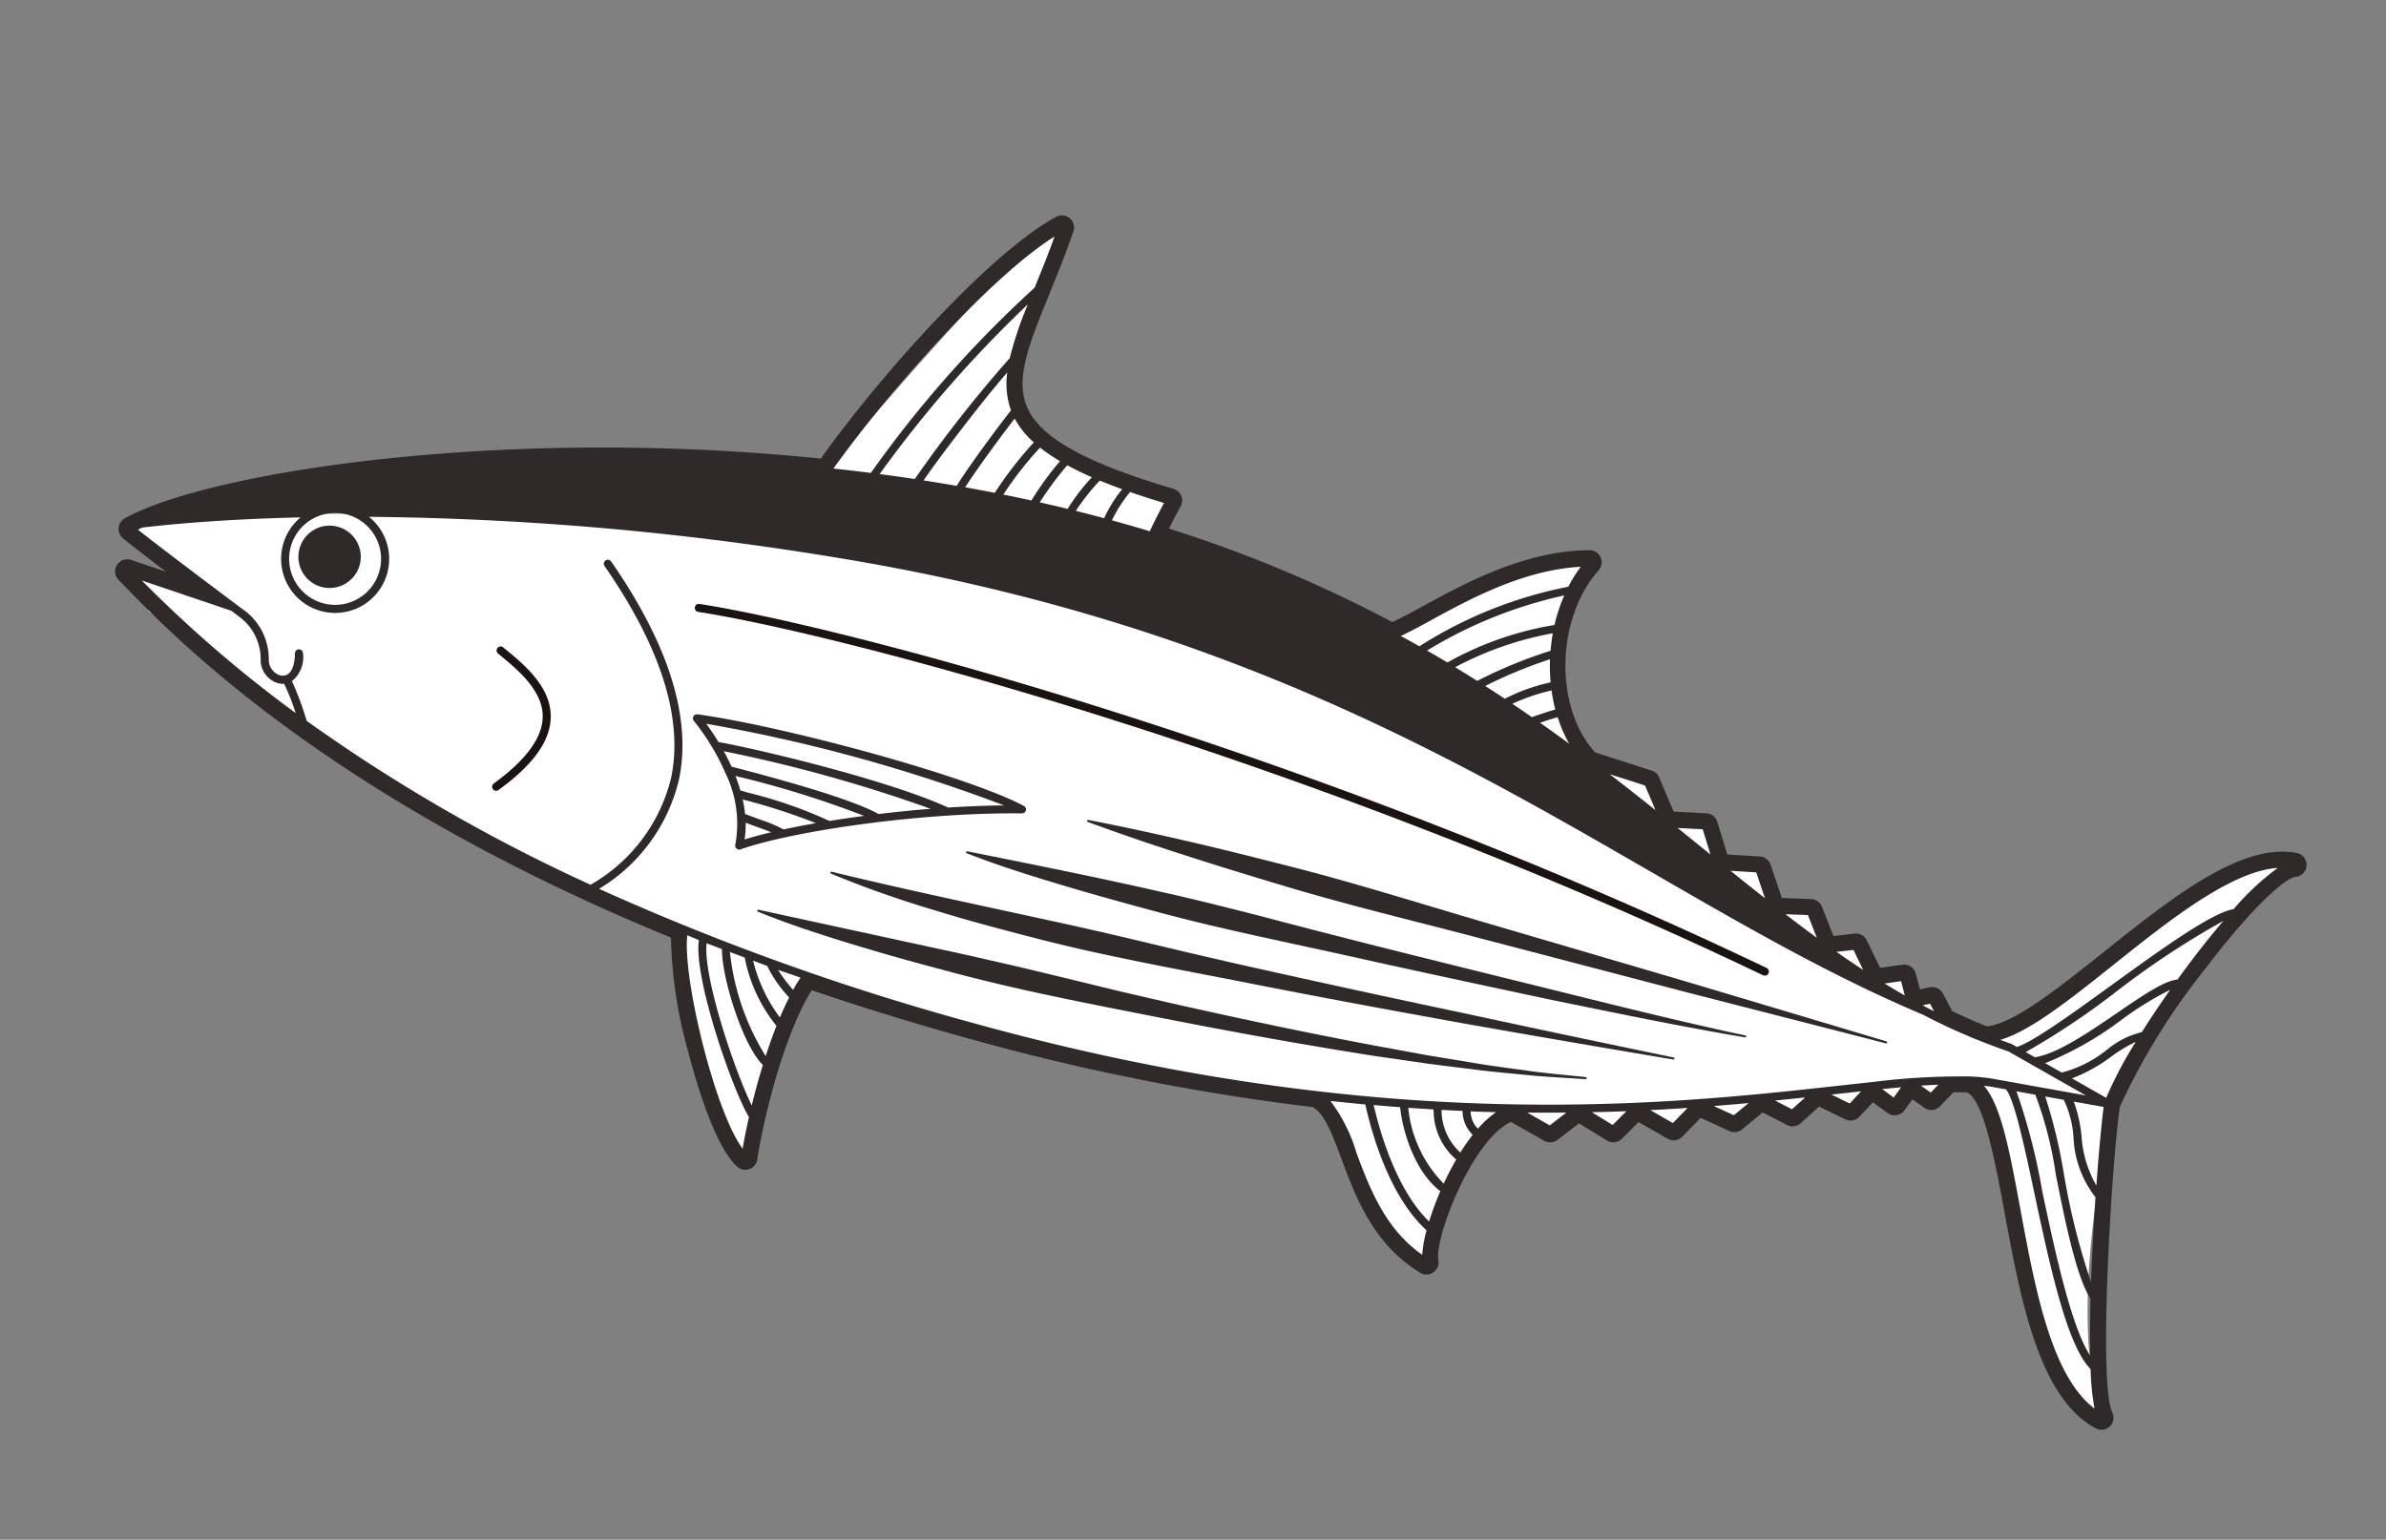 <svg xmlns="http://www.w3.org/2000/svg" xmlns:xlink="http://www.w3.org/1999/xlink" width="152.938" height="98.719" viewBox="0 0 152.938 98.719">
  <rect x="0" y="0" width="152.938" height="98.719" fill="#808080" stroke="none"/>
  <defs>
    <clipPath id="clip-path">
      <rect id="長方形_21026" data-name="長方形 21026" width="141.078" height="64.4" fill="none"/>
    </clipPath>
  </defs>
  <g id="グループ_87213" data-name="グループ 87213" transform="translate(-1334.438 -576.674)">
    <path id="パス_118283" data-name="パス 118283" d="M1337.508-20445.328h40.441l47.2,15.832,18.557,13.061,18.134,8.34-9.691-1.1-29.547,2.348-16.284-1.248-31.609-8.34-19.073-9.178-19.325-13.457-1.05-2.541,5.492,1.738-5.492-4.611Z" transform="translate(7.664 21054.939)" fill="#fff"/>
    <path id="パス_122221" data-name="パス 122221" d="M1378.129,635.951s.611,11.789,3.985,15.041c.649-2.912,4.347-12.475,4.347-12.475Z" fill="#fff"/>
    <path id="パス_122222" data-name="パス 122222" d="M1418.581,646.818a38.411,38.411,0,0,1,3.981,8.02c3.418,4.354,3.566,2.5,3.566,2.5s.83-7.443,5.147-9.518C1426.847,645.936,1418.581,646.818,1418.581,646.818Z" fill="#fff"/>
    <path id="パス_122223" data-name="パス 122223" d="M1387.115,607.217s13.59-16.207,15.3-16.055c-.35,2.967-3.036,7.385-2.957,9.094s.384,3.955,2.649,5.346a51.1,51.1,0,0,0,7.622,3.152l-1.773,3.211Z" fill="#fff"/>
    <path id="パス_122224" data-name="パス 122224" d="M1423.626,617.477s9.375-5.023,12.487-4.844c-.414,1.473-2.6,5.381-1.98,7.953a20.132,20.132,0,0,0,1.98,4.877l4.3,1.246.81,2.555h2.747l.533,2.629,3.2.354v2.861l3.248-.377.507,2.744,1.876-.4,1.357,2.477,1.892-.482.333,1.8,1.544-.463,1.233,2.268,3.252.279,4.314-2.547,4.437-4.016,3.65-2.426,3.679-2.07h2.376v.678s-5.166,2.283-11.423,14.383c-3.538,16.471-.552,20.969-.552,20.969l-2.728-1.836-1.468-3.9-1.846-8.678-1.884-7.051-1.806-.443-1.571,1.572-1.4-1.369-.832,1.615-1.559-1.375-1.275,1.666-2.094-1.238-1.656,1.6-2.106-1.275-1.51,1.52-2.754-1.268-1.13,1.785-2.626-1.414-1.268,1.771-2.114-1.48-2.016,1.123-3.083-1.414Z" fill="#fff"/>
    <g id="グループ_86510" data-name="グループ 86510" transform="matrix(0.966, 0.259, -0.259, 0.966, 1351.106, 576.674)">
      <g id="グループ_86509" data-name="グループ 86509" clip-path="url(#clip-path)">
        <path id="パス_118274" data-name="パス 118274" d="M140.313,19.013h-.041l-.031,0c-3.606.252-7.015,4.875-10.312,9.345-2.172,2.945-4.416,5.988-6.007,6.531-.775-.091-1.572-.212-2.376-.36l-.879-.945a.774.774,0,0,0-.92-.162l-.57.291-.516-.909a.775.775,0,0,0-.977-.33l-1.327.566-1.282-1.482a.773.773,0,0,0-.869-.214l-1.265.5-1.2-1.621a.775.775,0,0,0-.624-.315.785.785,0,0,0-.172.019l-1.831.419-1.247-1.875a.774.774,0,0,0-.8-.331l-2.055.417L103.855,26.7a.775.775,0,0,0-.656-.363.748.748,0,0,0-.162.017l-2.055.437-1.465-1.874a.775.775,0,0,0-.573-.3l-3.8-.185c-3.272-2.077-4.668-7.622-2.811-11.335a.775.775,0,0,0-.693-1.121.763.763,0,0,0-.206.028c-4,1.1-7.1,4.056-9.365,6.212-.627.6-1.184,1.128-1.651,1.511a84.741,84.741,0,0,0-14.593-2.043q-.391-.021-.782-.038c.086-.434.205-.992.351-1.574a.775.775,0,0,0-.732-.963c-5.771-.148-8.958-.926-10.331-2.523-1.33-1.547-1.021-4.021-.591-7.444.162-1.293.345-2.757.452-4.325A.775.775,0,0,0,52.89.21c-3.333,3.129-8.018,12.125-10.566,18.879C21.9,22.375,4.5,30.168.233,34.343A.775.775,0,0,0,.442,35.6c.464.221,1.787.771,3.233,1.362l-2.365-.151-.05,0a.775.775,0,0,0-.391,1.443c.174.1.368.217.584.346,4.03,2.4,16.224,9.656,39.55,12.636a29.08,29.08,0,0,0,2.948,6.757c.912,1.613,3.22,5.458,4.964,6.33a.775.775,0,0,0,1.116-.789c-.236-1.887-.506-7.855.558-11.376,3.432.228,6.973.359,10.535.389.468,0,.935.006,1.4.006a146.426,146.426,0,0,0,21.023-1.474c.848.217,1.678,1.384,2.634,2.726,1.514,2.125,3.4,4.77,6.77,5.749a.775.775,0,0,0,.914-1.079c-.614-1.279.076-8.006,2.2-9.77l2.368.621a.775.775,0,0,0,.812-.279l1.055-1.382,2.023.6a.776.776,0,0,0,.891-.358l.751-1.309,2.076.55a.775.775,0,0,0,.874-.37l.823-1.468,2,.335a.773.773,0,0,0,.759-.315l.989-1.39,1.713.376a.759.759,0,0,0,.166.018.775.775,0,0,0,.65-.353l.867-1.336,1.835.354a.787.787,0,0,0,.147.014.775.775,0,0,0,.683-.41l.6-1.119,1.079.419a.784.784,0,0,0,.28.052.775.775,0,0,0,.724-.5l.31-.811.873.326a.773.773,0,0,0,.95-.352l.6-1.09c.288-.081.553-.149.8-.207,1.136.041,2.92,3.783,4.355,6.794,2.444,5.126,5.214,10.937,9.234,11.861a.774.774,0,0,0,.76-1.261c-1.42-1.647-4.314-16.187-4.605-19.066a42.708,42.708,0,0,1,2.973-9.9c2.016-4.936,3.53-7.021,4.066-7.23a.775.775,0,0,0-.237-1.509M92.884,48.827a2.15,2.15,0,0,0,1.025,1.316,12.731,12.731,0,0,0-.472,1.3,3.689,3.689,0,0,1-1.869-2.321l0-.007c.446-.094.884-.19,1.32-.287m-1.837.394.047.106a4.146,4.146,0,0,0,2.2,2.617c-.151.558-.275,1.132-.373,1.7a8.01,8.01,0,0,1-3.453-4.108q.8-.156,1.582-.317m-2.095.416c.41,1.127,1.819,3.687,3.882,4.533a19.3,19.3,0,0,0-.193,2.066c-2.539-1.43-4.494-4.655-5.362-6.294q.846-.15,1.672-.305m-2.205.4c.873,1.677,3.024,5.314,5.885,6.783a8.058,8.058,0,0,0,.136,1.587c-2.745-.986-4.4-3.315-5.749-5.2a10.452,10.452,0,0,0-2.483-2.8c.749-.116,1.483-.237,2.209-.362m6.642-1.321q.8-.182,1.585-.37a6.4,6.4,0,0,0-.849,1.323,1.575,1.575,0,0,1-.736-.953M123.65,38.291a.233.233,0,0,0-.047.013,45.821,45.821,0,0,0-5.9,1.964l-.013.005c-.654.252-1.328.513-2.048.794C105.409,45.06,88.268,51.738,61.133,51.51a161.623,161.623,0,0,1-25.39-2.1,11.175,11.175,0,0,0,3.131-8.144c-.243-3.994-2.874-8.141-7.816-12.327a.258.258,0,1,0-.334.394c4.832,4.092,7.4,8.117,7.635,11.965a10.81,10.81,0,0,1-3.211,8,109.685,109.685,0,0,1-20.289-5.43,19.31,19.31,0,0,0-1.577-2.223,1.959,1.959,0,0,0,.223-1.905.258.258,0,0,0-.5.127c.176.692.131,1.21-.127,1.457a.664.664,0,0,1-.666.119,1.032,1.032,0,0,1-.716-.729A3.88,3.88,0,0,0,8.983,37.99h0l-.328-.132-.06-.024c-1.351-.541-5.839-2.345-7.361-3.013.075-.067.156-.136.237-.2C3,34.009,6.255,32.783,11.1,31.364a3.463,3.463,0,0,0,2.111,5.385,3.519,3.519,0,0,0,.724.076,3.463,3.463,0,0,0,1.389-6.632A194,194,0,0,1,44.5,25.005c35.651-3.683,54.955,7.426,75.27,10.221a38.625,38.625,0,0,0,4.159.7.243.243,0,0,0,.051.006c.563.062,1.129.115,1.7.151l5.53,1.443-5.984.507a11.65,11.65,0,0,0-1.566.256h-.012M121.9,39.308l-.339.617-.717-.268q.548-.19,1.056-.349m-2.258.779-.29.757-.852-.331c.394-.15.772-.291,1.141-.427M117.23,41l-.5.943-1.282-.247.385-.15,1.4-.545m-3.365,1.309-.619.953L112.058,43c.621-.235,1.226-.466,1.808-.691m-3.409,1.29-.706.993-1.4-.233q1.084-.383,2.1-.76m-3.686,1.31-.662,1.182-1.611-.427q1.17-.377,2.273-.755m-3.734,1.217-.621,1.082-1.5-.445c.724-.211,1.434-.423,2.125-.637m-3.7,1.086-.813,1.065-1.6-.419c.824-.212,1.623-.428,2.409-.647m-51.9,4.18a7.912,7.912,0,0,0,1.884,1.588c-.095.446-.175.912-.242,1.392a9.944,9.944,0,0,1-2.6-3.071c.319.029.633.064.954.092m.748.065c.5.04,1.011.069,1.514.105-.093.279-.18.571-.256.88a8.664,8.664,0,0,1-1.258-.985M45.9,51.245A9.916,9.916,0,0,0,49,54.947c-.078.673-.131,1.363-.167,2.052a15.689,15.689,0,0,1-3.94-5.85c.332.034.666.064,1,.1M44.349,51.1c.45,1.733,2.856,5.588,4.459,6.5-.035.93-.037,1.84-.019,2.684-1.646-1.875-5.164-7.171-5.486-9.293.347.039.7.075,1.046.112m-1.575-.178c.271,2.393,4.547,8.7,6.039,10.134.03.784.077,1.49.132,2.058-2.34-1.848-6.562-9.583-6.968-12.291.266.033.53.068.8.1M8.791,38.469l0,0a.165.165,0,0,0,.027.014,3.382,3.382,0,0,1,2.173,2.357,1.558,1.558,0,0,0,1.073,1.106,1.4,1.4,0,0,0,.392.058,1.186,1.186,0,0,0,.387-.066,13.915,13.915,0,0,1,1.2,1.623A82.076,82.076,0,0,1,2.32,37.907l6.037.388Zm110.818-3.813.434-.223.374.4c-.27-.057-.54-.118-.809-.18m-2.716-.718.983-.419.469.826q-.728-.191-1.453-.407m-3.5-1.161,1.022-.4.932,1.077q-.976-.321-1.954-.677m-3.78-1.484,1.4-.321.929,1.261c-.773-.3-1.55-.615-2.333-.94m-4.119-1.777,1.616-.328.968,1.456q-1.277-.548-2.584-1.128m-2.119-.943q-.926-.413-1.867-.831l1.572-.335.9,1.435-.6-.27M96.4,25.536l2.379.116,1.059,1.354q-1.685-.737-3.437-1.47m-5.765-2.242q-.709-.254-1.431-.5a12.751,12.751,0,0,1,2.076-1.407l.132-.076a10.821,10.821,0,0,0,.547,1.127c-.432.253-.864.542-1.282.831Zm.543-2.448-.156.091a11.68,11.68,0,0,0-2.365,1.67q-.706-.237-1.426-.467a29.9,29.9,0,0,1,3.567-2.73,11.657,11.657,0,0,0,.42,1.423.212.212,0,0,0-.04.013m-6.121.632a21.385,21.385,0,0,1,5.484-3.723q.047.563.149,1.121a30.373,30.373,0,0,0-4.039,3.083q-.788-.246-1.594-.48m5.45-4.265a20.9,20.9,0,0,0-6.007,4.1q-.721-.205-1.46-.4a28.7,28.7,0,0,1,7.581-5.693,10.617,10.617,0,0,0-.114,1.989m.729,6.3c.331-.227.664-.444,1-.638a8.69,8.69,0,0,0,1.149,1.448q-1.057-.411-2.145-.81m-.5-8.9A27.593,27.593,0,0,0,82.5,20.775q-.654-.169-1.318-.33c.472-.4,1.006-.9,1.6-1.472,2.078-1.98,4.886-4.655,8.388-5.8a8.718,8.718,0,0,0-.44,1.441M49.052,18.733C49.6,17.14,51.5,12.55,52.44,10.662a5.138,5.138,0,0,0,.86,2.285c-.537,1.25-1.661,4.09-2.108,5.573q-1.073.1-2.141.213m3.3-8.995a84.829,84.829,0,0,0-3.867,9.056q-1.133.129-2.257.278A76.533,76.533,0,0,1,52.584,6.1a23.447,23.447,0,0,0-.229,3.638m7.065,6.005a13.021,13.021,0,0,0-.978,2.362q-.918.022-1.835.058a22.009,22.009,0,0,1,1.086-2.754c.53.128,1.1.24,1.728.335m2.07.24a8.58,8.58,0,0,0-.634,2.093v0q-.937,0-1.876.015a14.471,14.471,0,0,1,.983-2.274c.483.063.99.118,1.527.165M63.9,18.128q-1.263-.042-2.528-.05a9.225,9.225,0,0,1,.655-2.053c.716.052,1.474.091,2.285.116-.206.862-.349,1.626-.413,1.986m-6.722-2.849a19.888,19.888,0,0,0-1.116,2.908q-.919.043-1.835.1a22.177,22.177,0,0,1,1.491-3.516,11.222,11.222,0,0,0,1.46.507m-3.513,3.044q-.962.066-1.922.149c.445-1.41,1.387-3.8,1.923-5.076a5.6,5.6,0,0,0,1.581,1.155,24.627,24.627,0,0,0-1.582,3.772M52.724,4.96a73.765,73.765,0,0,0-7.062,14.186q-1.2.163-2.387.349C45.662,13.156,50,4.8,53.11,1.454c-.1,1.255-.252,2.438-.386,3.506m-38.8,25.455a2.946,2.946,0,1,1-2.881,2.336,2.95,2.95,0,0,1,2.881-2.336m121.034-1.585c-.794.292-1.884,1.556-3.141,3.022-1.436,1.676-3.059,3.569-4.393,4.157l-.655-.17a48.459,48.459,0,0,0,4.6-5.243,54.5,54.5,0,0,1,5.458-6.162c-.645,1.352-1.285,2.866-1.868,4.4m-1.335,3.845a5.439,5.439,0,0,0-1.867,1.674,7.735,7.735,0,0,1-2.42,2.158l-1.178-.307a21.459,21.459,0,0,0,4.051-4.012,21.119,21.119,0,0,1,2.468-2.609c-.388,1.054-.745,2.1-1.054,3.1m-5.551,5.636a24.305,24.305,0,0,1,2.593,4.606c1.384,2.8,2.949,5.959,4.214,7.12.3,1.262.614,2.464.923,3.527-1.671-1.5-3.875-5.812-5.685-9.358a39.327,39.327,0,0,0-3.272-5.791Zm3.055,4.376a33.1,33.1,0,0,0-2.413-4.431l1.2-.1a6.514,6.514,0,0,1,1.219,2.138,6.707,6.707,0,0,0,2.365,3.368c.331,1.685.719,3.538,1.132,5.328a44.574,44.574,0,0,1-3.5-6.3m.482-2.6a8.9,8.9,0,0,0-1.046-1.99l1.94-.164c.106.867.42,2.734.853,4.99a7.346,7.346,0,0,1-1.747-2.835M130.068,36.7a10.332,10.332,0,0,0,2.081-2.012,9.3,9.3,0,0,1,1.263-1.308,25.316,25.316,0,0,0-.9,3.956Zm-4.8,1.852.9-.076c.7.513,2.053,3.162,3.486,5.969,2.131,4.174,4.54,8.886,6.391,9.943a16.956,16.956,0,0,0,.9,2.382c-3.217-1.293-5.692-6.483-7.891-11.1-1.6-3.347-2.909-6.127-4.316-7.051.179-.025.363-.056.532-.07m12-15.014c-1.284.565-3.832,3.7-6.3,6.735-1.939,2.386-3.939,4.845-4.84,5.4l-.365-.1c-.261-.016-.519-.042-.777-.065,1.715-1.041,3.62-3.618,5.773-6.538,2.693-3.652,5.707-7.739,8.554-8.717a16.766,16.766,0,0,0-2.046,3.278" transform="translate(0 0)" fill="#2f2a29"/>
        <path id="パス_118276" data-name="パス 118276" d="M.364.022A.258.258,0,1,0,.153.493c1.443.648,3.42,1.534,3.821,3.216C4.281,5,3.628,6.652,2.035,8.615a.258.258,0,0,0,.4.325C4.16,6.816,4.828,5.066,4.476,3.59,4.017,1.661,1.906.713.364.022" transform="translate(25.435 36.028)" fill="#1a1311"/>
        <path id="パス_118277" data-name="パス 118277" d="M22.15.989a.258.258,0,0,0-.2-.248C17.88-.192,5.718-.206.226.487a.258.258,0,0,0-.12.465A14.81,14.81,0,0,1,2.873,3.589a.233.233,0,0,0,.021.028A7.412,7.412,0,0,1,4.73,7.928a.258.258,0,0,0,.4.21c2.844-1.957,10.452-5.27,16.821-6.9A.259.259,0,0,0,22.15.989M13.094,3.654c-1.5-.37-4.823-.536-9.893-.492q-.35-.428-.733-.827a95.082,95.082,0,0,1,13.76.133c-1.065.378-2.117.778-3.134,1.186M10.162,4.9a28.659,28.659,0,0,0-5.526-.4L4.145,4.49q-.252-.417-.545-.815a63.507,63.507,0,0,1,8.622.336c-.712.3-1.4.593-2.059.889M7.472,6.19a9.21,9.21,0,0,0-1.607-.224c-.3-.025-.648-.055-1.039-.1a8.072,8.072,0,0,0-.387-.858l.188,0a39.879,39.879,0,0,1,4.736.252c-.674.315-1.309.624-1.891.924m-2.464.217c.3.029.573.054.814.074.351.029.648.055.923.092-.576.312-1.095.611-1.526.887a5.958,5.958,0,0,0-.212-1.054M17.3,2.1c-4.183-.712-12.826-.466-15.311-.243C1.64,1.523,1.282,1.211.923.926a104.5,104.5,0,0,1,19.792.113c-1.123.313-2.272.671-3.418,1.059" transform="translate(38.713 36.483)" fill="#2f2a29"/>
        <path id="パス_118278" data-name="パス 118278" d="M53.14.947,39.873.569,26.608.257c-4.422-.1-8.842-.3-13.266-.247C11.13.036,8.918.07,6.7.146S2.277.324.062.482A.068.068,0,0,0,0,.542.066.066,0,0,0,.06.614q3.312.3,6.628.453c2.21.115,4.421.187,6.633.252,4.422.135,8.849,0,13.273-.014l13.274-.081,13.273-.146a.065.065,0,0,0,0-.131" transform="translate(64.824 36.542)" fill="#2f2a29"/>
        <path id="パス_118279" data-name="パス 118279" d="M51.277,0c-4.263.221-8.534.29-12.8.372S29.935.544,25.665.6q-3.2.042-6.4.053c-2.134.026-4.269.054-6.4.146C8.592.961,4.329,1.235.065,1.51h0a.065.065,0,0,0,0,.13c2.138.241,4.278.328,6.415.391s4.276.077,6.413.078c4.274.005,8.541-.28,12.809-.461s8.536-.4,12.8-.623c4.265-.257,8.532-.5,12.789-.9a.067.067,0,0,0,.059-.07.065.065,0,0,0-.07-.06" transform="translate(57.854 39.464)" fill="#2f2a29"/>
        <path id="パス_118280" data-name="パス 118280" d="M55.283,0q-6.9.4-13.808.743-6.9.375-13.807.664c-2.3.1-4.6.167-6.905.228s-4.6.146-6.9.263c-4.6.215-9.185.47-13.8.574h0A.066.066,0,0,0,.057,2.6a67.3,67.3,0,0,0,6.917.545c2.311.088,4.621.081,6.93.059,4.619-.044,9.22-.446,13.822-.754s9.2-.675,13.794-1.056Q48.41.795,55.293.131a.066.066,0,0,0,.059-.069A.065.065,0,0,0,55.283,0" transform="translate(49.783 42.018)" fill="#2f2a29"/>
        <path id="パス_118281" data-name="パス 118281" d="M54.06,0h0c-1.116.174-2.225.372-3.342.524-1.12.136-2.236.293-3.357.411l-3.366.333-3.372.272c-4.5.346-9,.586-13.509.767l-3.381.116L20.348,2.5l-3.381.089-3.38.128L.065,3.369h0a.066.066,0,0,0,0,.131c2.254.279,4.518.388,6.779.46s4.524.084,6.785.068c4.524-.025,9.036-.368,13.546-.673S36.184,2.67,40.68,2.193l3.368-.4,3.359-.464c1.119-.162,2.233-.363,3.348-.542,1.113-.2,2.219-.438,3.327-.654a.066.066,0,0,0,.052-.074A.066.066,0,0,0,54.06,0" transform="translate(45.891 44.69)" fill="#2f2a29"/>
        <path id="パス_118282" data-name="パス 118282" d="M72.238,5.867a.3.3,0,0,0,.048,0,.258.258,0,0,0,.047-.512C40.238-.631,9.381-.467.23.527a.258.258,0,1,0,.056.513C9.411.048,40.2-.113,72.238,5.867" transform="translate(36.997 29.576)" fill="#1a1311"/>
        <circle id="楕円形_324" data-name="楕円形 324" cx="2" cy="2" r="2" transform="translate(11.549 31.324)" fill="#2f2a29"/>
      </g>
    </g>
  </g>
</svg>
